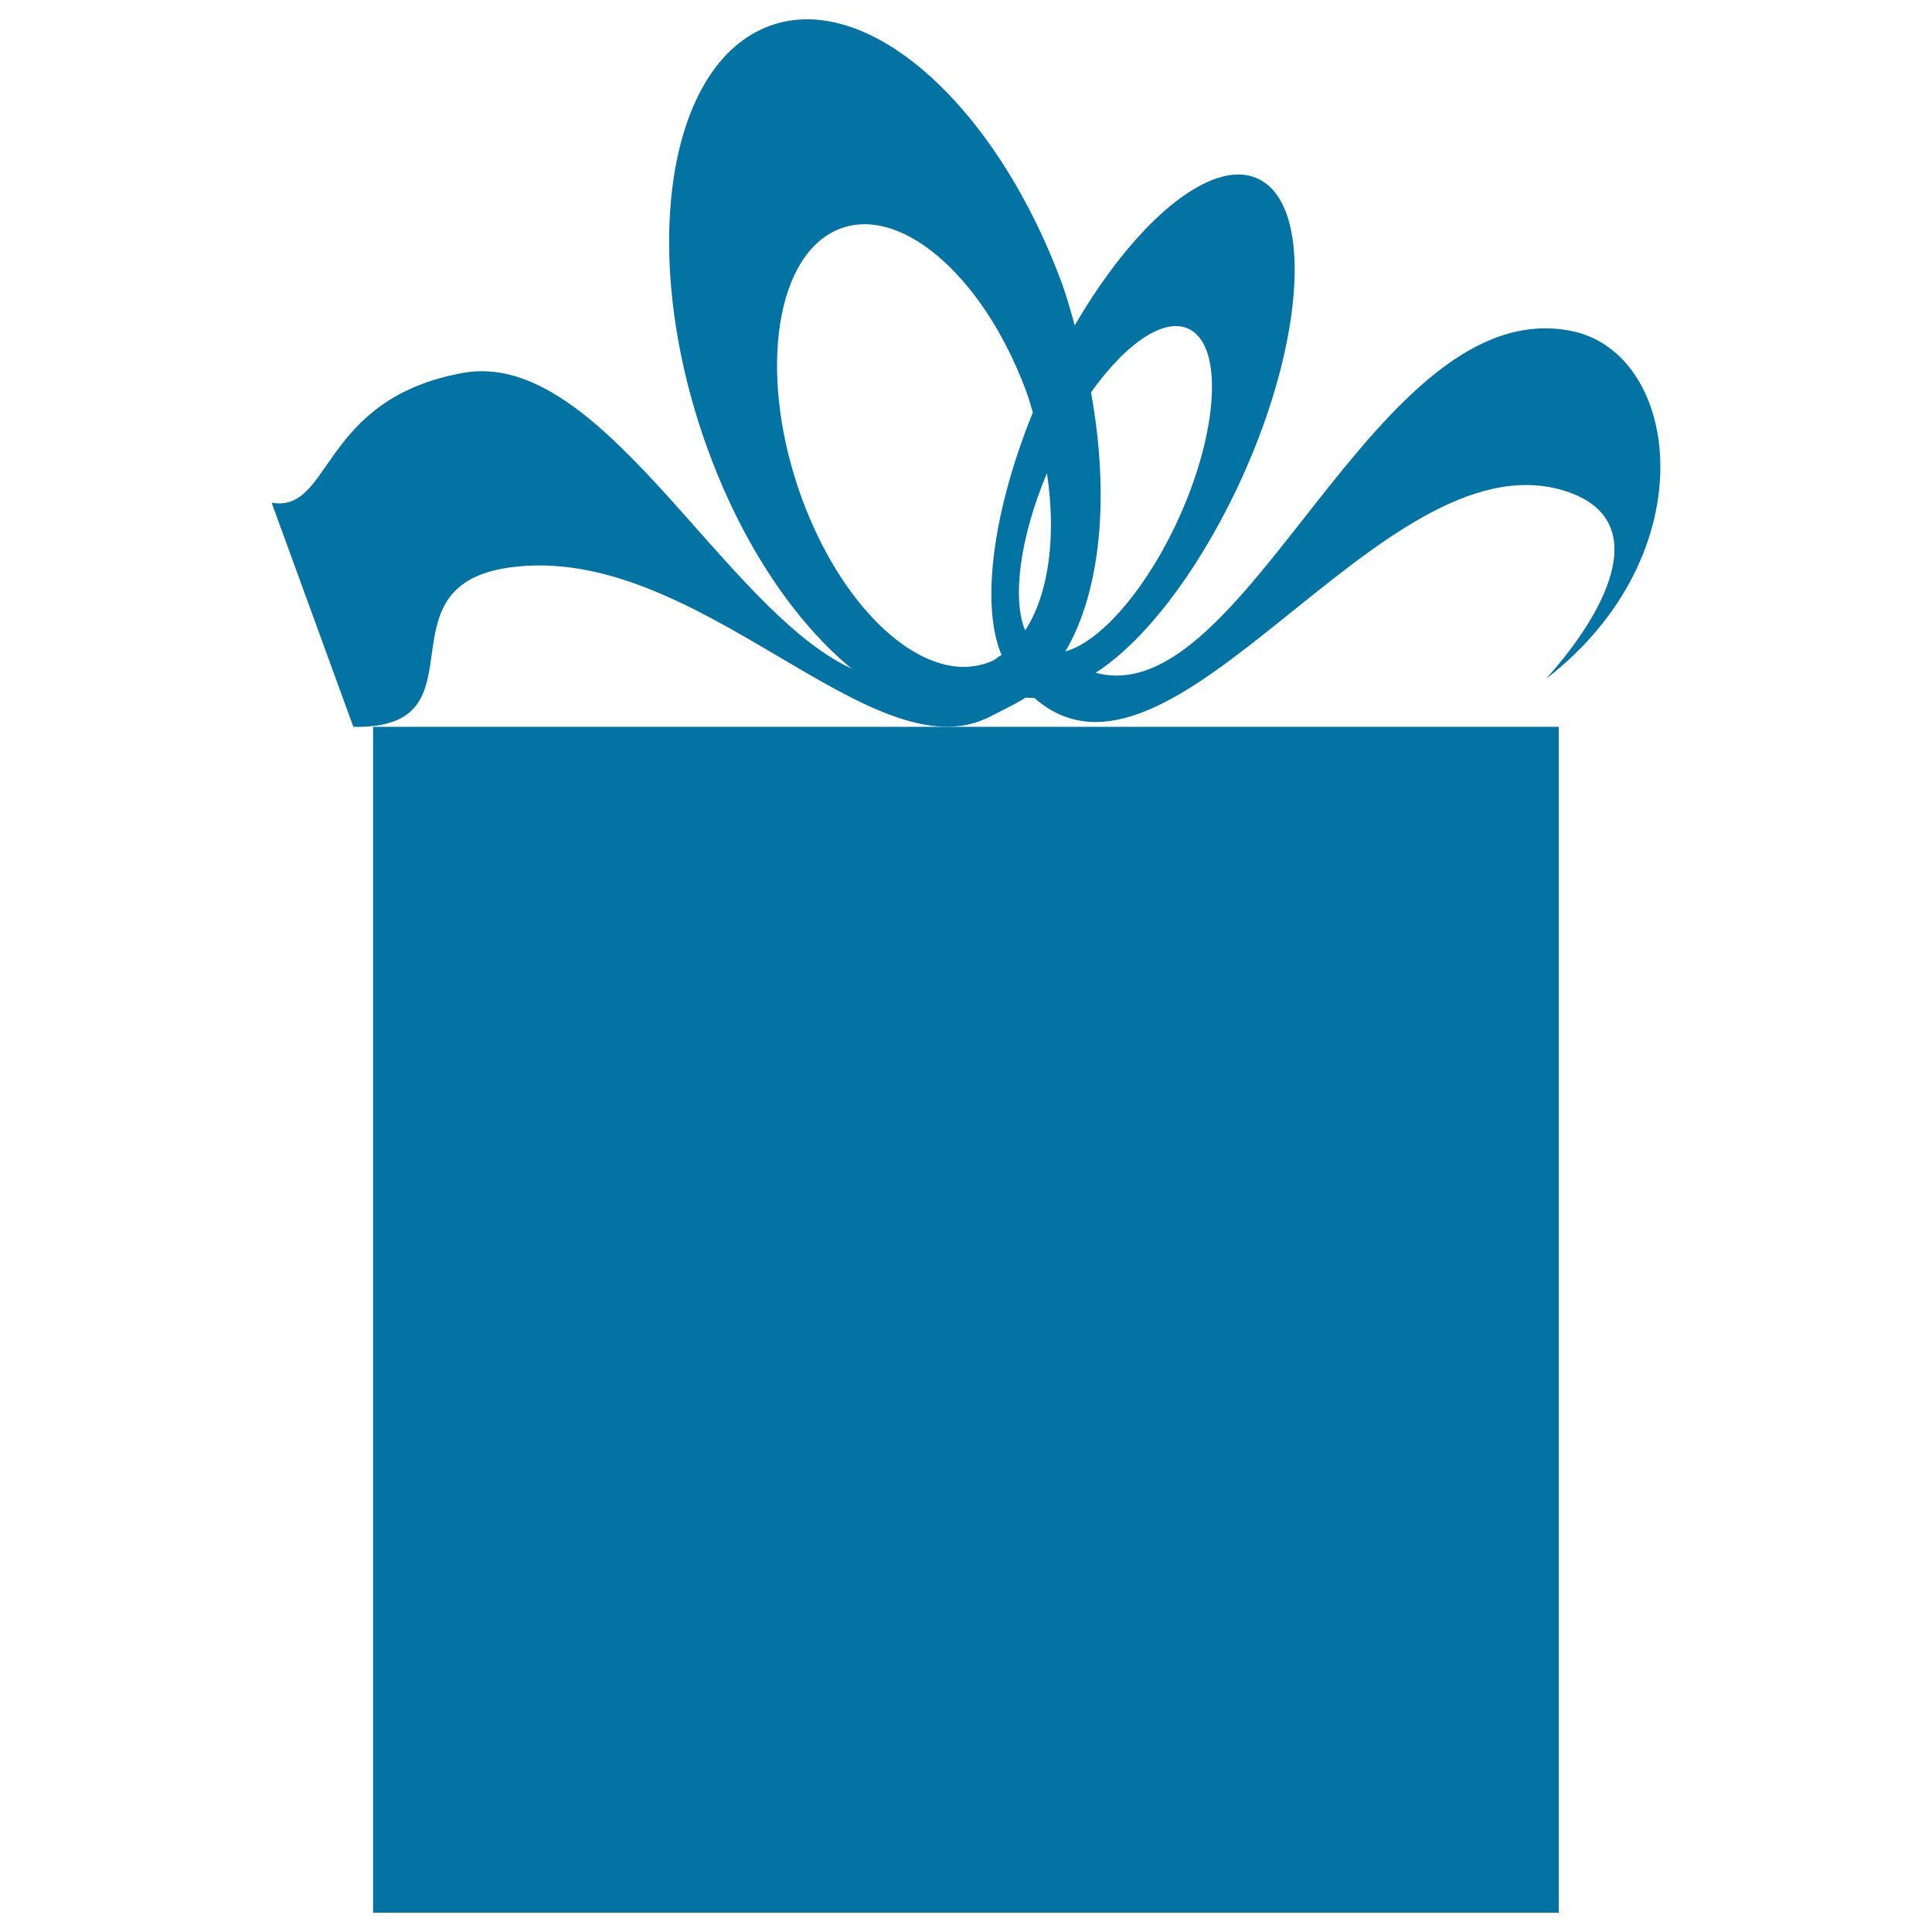 <svg xmlns="http://www.w3.org/2000/svg" viewBox="0 0 1000 1000" style="fill:#0273a2">
<title>Giftbox SVG icon</title>
<g><g><rect x="193.1" y="376.2" width="613.7" height="613.8"/><path d="M813.3,171.3c-101.9-20.4-167.9,198.2-246.2,176.9c24.1-15.4,51.3-49.7,72.7-94.4c34.3-71.8,40.4-143.5,13.7-160c-23.5-14.6-64.3,18.1-97.2,74.6c-2.1-7.3-4-14.4-6.6-21.6C513.9,50,444.1-8.7,393.6,15.4c-50.4,24.1-62.4,122.1-26.7,218.7c18.1,49.1,45.1,88.3,73.9,112c-66.7-31-129.3-166-201.1-153.1c-74.3,13.4-67.7,72.7-99.1,67.2l42.3,116c70.1,1.4,10.9-72.8,81-82.5c97.7-13.4,187.4,109.1,248.8,77.1c8.8-4.5,14.9-7.5,18.1-9.7c1.6,0,2.9,0.2,4.5,0.1c71.7,63.2,179-135.1,273.4-107.5c46.6,13.7,25.4,59.9-8.5,97.7C883.9,286.8,870,182.6,813.3,171.3z M514.2,341.8c-3.8,1.8-7.8,2.8-11.8,3.2c-0.2,0-0.4,0.1-0.7,0.1c-30.3,2.3-66.7-33-86.5-86.7c-22.6-61.4-15-123.6,17-138.9c32-15.3,76.4,21.9,99.1,83.4c1.3,3.5,2.2,7.1,3.3,10.6c-21,51.7-27,100.1-16.2,125.5C516.9,339.7,515.7,341,514.2,341.8z M530.6,326.3c-6.8-16.5-2.7-48.1,11.3-81.4C546.9,278.1,542.7,307.9,530.6,326.3z M551.4,337.2c18.4-31,23.1-80.3,13.3-134.1c18.7-26.3,39.3-40,52-32.1c17,10.5,13.2,56.1-8.6,101.6C591.2,307.7,568.7,332.4,551.4,337.2z"/></g></g>
</svg>